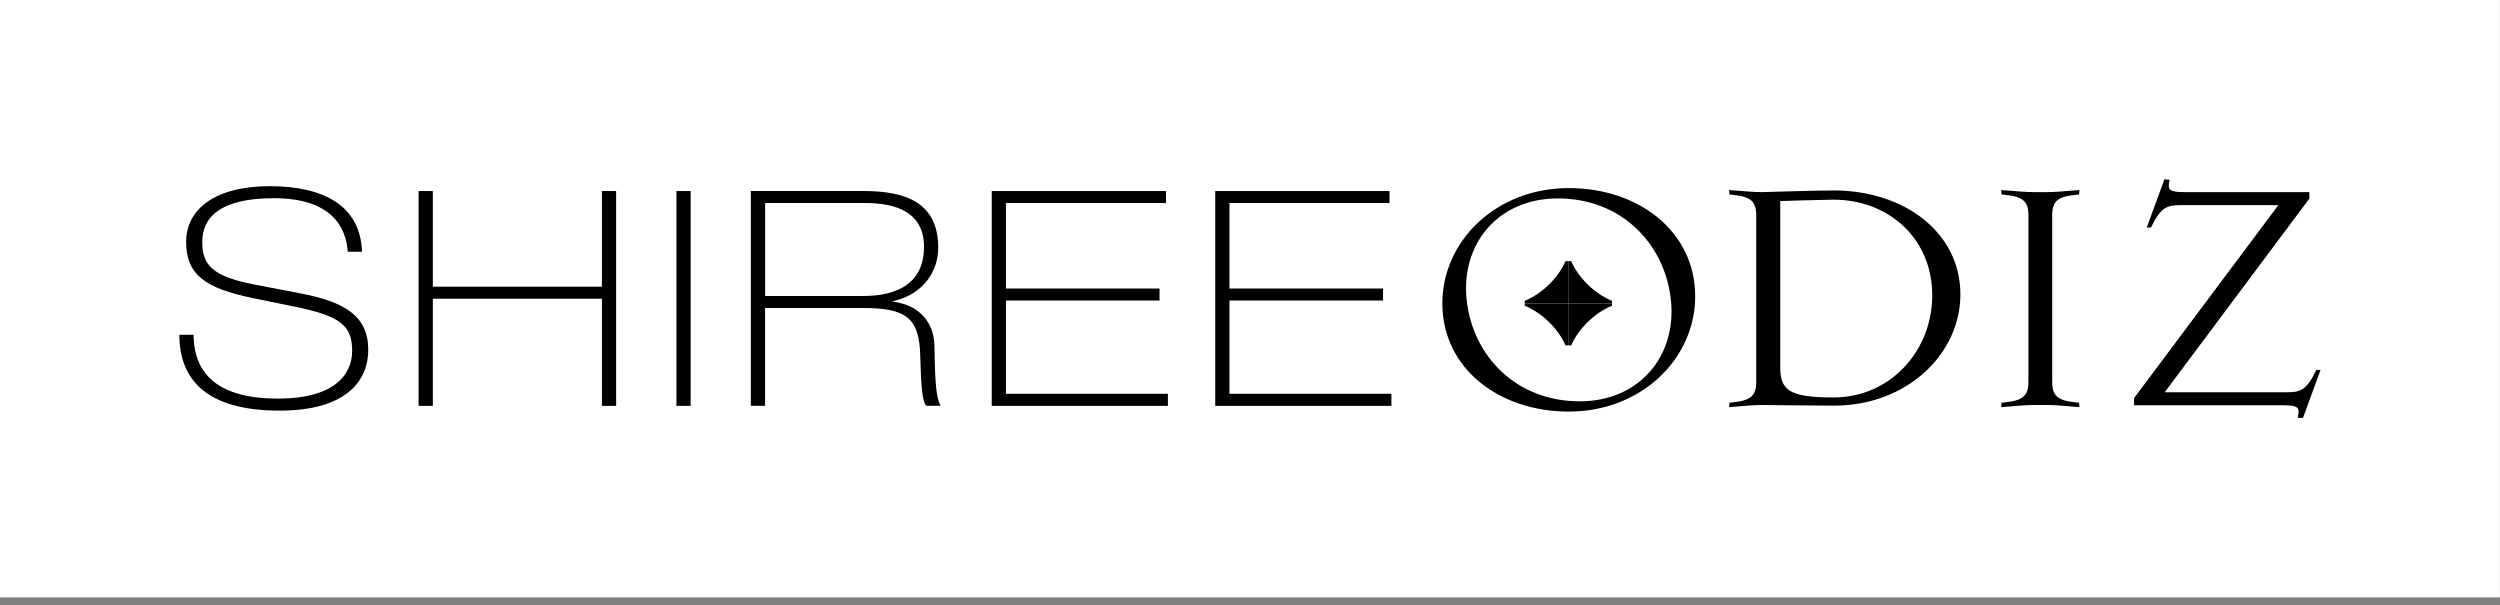 <svg width="223" height="54" viewBox="0 0 223 54" fill="none" xmlns="http://www.w3.org/2000/svg">
<rect x="0" y="0" width="223" height="54" fill="#808080" stroke="none"/>
<rect width="222.993" height="53.288" fill="white"/>
<path d="M158.797 32.727V17.934C158.797 17.934 162.791 17.81 163.549 17.81C168.396 17.81 172.356 21.208 172.356 26.356C172.356 31.224 168.678 35.452 163.549 35.452C159.589 35.452 158.797 34.811 158.797 32.727ZM154.266 17.353C154.387 17.353 154.454 17.353 154.608 17.385C156.152 17.535 156.655 17.967 156.655 19.189V34.073C156.655 35.295 156.152 35.726 154.608 35.883C154.454 35.916 154.387 35.916 154.266 35.916L154.232 36.314L154.675 36.282C155.776 36.19 156.528 36.125 157.125 36.125C157.125 36.125 161.905 36.184 163.576 36.184C170.121 36.184 174.867 31.558 174.867 26.265C174.867 20.691 169.799 16.987 163.576 16.987C162.22 16.987 157.125 17.137 157.125 17.137C156.528 17.137 155.769 17.072 154.675 16.987L154.232 16.954L154.266 17.353Z" fill="black"/>
<path d="M185.043 16.987C183.942 17.078 183.19 17.137 182.593 17.137H181.398C180.801 17.137 180.049 17.072 178.948 16.987L178.505 16.954L178.538 17.353C178.666 17.353 178.726 17.353 178.887 17.385C180.431 17.535 180.935 17.967 180.935 19.189V34.073C180.935 35.295 180.431 35.726 178.887 35.883C178.733 35.916 178.666 35.916 178.538 35.916L178.505 36.314L178.948 36.282C180.049 36.19 180.801 36.125 181.398 36.125H182.593C183.19 36.125 183.949 36.184 185.043 36.282L185.486 36.314L185.452 35.916C185.325 35.916 185.264 35.916 185.103 35.883C183.559 35.733 183.056 35.301 183.056 34.073V19.189C183.056 17.96 183.559 17.535 185.103 17.385C185.258 17.353 185.325 17.353 185.452 17.353L185.486 16.954L185.043 16.987Z" fill="black"/>
<path d="M191.494 20.293H191.869C192.749 18.457 193.319 18.3 194.481 18.3H203.227L190.359 35.511V36.151H203.603C205.019 36.151 205.174 36.334 204.952 37.255L205.422 37.288L206.993 33.001H206.617C205.738 34.837 205.167 34.988 204.006 34.988H193.091L205.993 17.718V17.137H194.89C193.474 17.137 193.319 16.954 193.534 16.033L193.064 16L191.494 20.286V20.293Z" fill="black"/>
<path d="M17.269 29.865C17.296 33.433 19.531 35.556 24.82 35.556C29.647 35.556 31.412 33.544 31.412 31.29C31.412 29.035 30.365 28.179 26.23 27.343L22.565 26.592C18.262 25.709 16.604 24.475 16.604 21.573C16.604 18.672 19.168 16.608 24.048 16.608C28.928 16.608 32.151 18.378 32.291 22.456H31.023C30.855 20.254 29.593 17.679 24.404 17.679C19.611 17.686 18.041 19.398 18.041 21.6C18.041 23.638 18.953 24.658 22.699 25.383L26.754 26.16C30.694 26.912 32.849 28.147 32.849 31.205C32.849 33.805 31.083 36.628 24.934 36.628C18.484 36.628 16 33.916 16 29.865H17.269Z" fill="black"/>
<path d="M37.339 17.039H38.608V25.572H53.691V17.039H54.959V36.203H53.691V26.644H38.608V36.203H37.339V17.039Z" fill="black"/>
<path d="M61.605 17.039H60.337V36.203H61.605V17.039Z" fill="black"/>
<path d="M68.251 26.402H76.823C78.064 26.402 82.421 26.402 82.421 22.031C82.421 18.921 79.937 18.11 77.158 18.11H68.251V26.402ZM66.982 17.039H77.044C80.823 17.039 83.69 18.084 83.69 22.109C83.69 24.096 82.448 26.245 79.662 26.86V26.912C82.058 27.206 83.327 28.82 83.354 30.884C83.408 34.374 83.522 35.498 83.904 36.197H82.636C82.28 35.877 82.166 34.668 82.085 31.74C82.005 28.415 80.897 27.474 77.01 27.474H68.244V36.197H66.975V17.039H66.982Z" fill="black"/>
<path d="M88.462 17.039H104.009V18.11H89.731V25.736H103.431V26.807H89.731V35.125H104.176V36.203H88.462V17.039Z" fill="black"/>
<path d="M108.399 17.039H123.946V18.11H109.668V25.736H123.368V26.807H109.668V35.125H124.113V36.203H108.399V17.039Z" fill="black"/>
<path d="M130.826 26.748C130.295 21.763 133.625 17.699 138.961 17.699C144.647 17.699 148.507 21.763 149.044 26.748C149.581 31.734 146.251 35.798 140.908 35.798C135.222 35.798 131.356 31.734 130.826 26.748ZM128.658 27.055C128.658 32.864 133.712 36.713 139.935 36.713C146.466 36.713 151.212 31.943 151.212 26.441C151.212 20.633 146.157 16.777 139.935 16.777C133.403 16.777 128.658 21.547 128.658 27.049" fill="black"/>
<path d="M139.901 27.049V23.292H139.646C138.988 24.801 137.558 26.193 136.008 26.833V27.049H139.908H139.901Z" fill="black"/>
<path d="M139.901 27.055V30.812H139.646C138.988 29.303 137.558 27.911 136.008 27.271V27.055H139.908H139.901Z" fill="black"/>
<path d="M139.895 27.049V23.292H140.15C140.808 24.801 142.237 26.193 143.788 26.833V27.049H139.888H139.895Z" fill="black"/>
<path d="M139.895 27.055V30.812H140.15C140.808 29.303 142.237 27.911 143.788 27.271V27.055H139.888H139.895Z" fill="black"/>
</svg>
